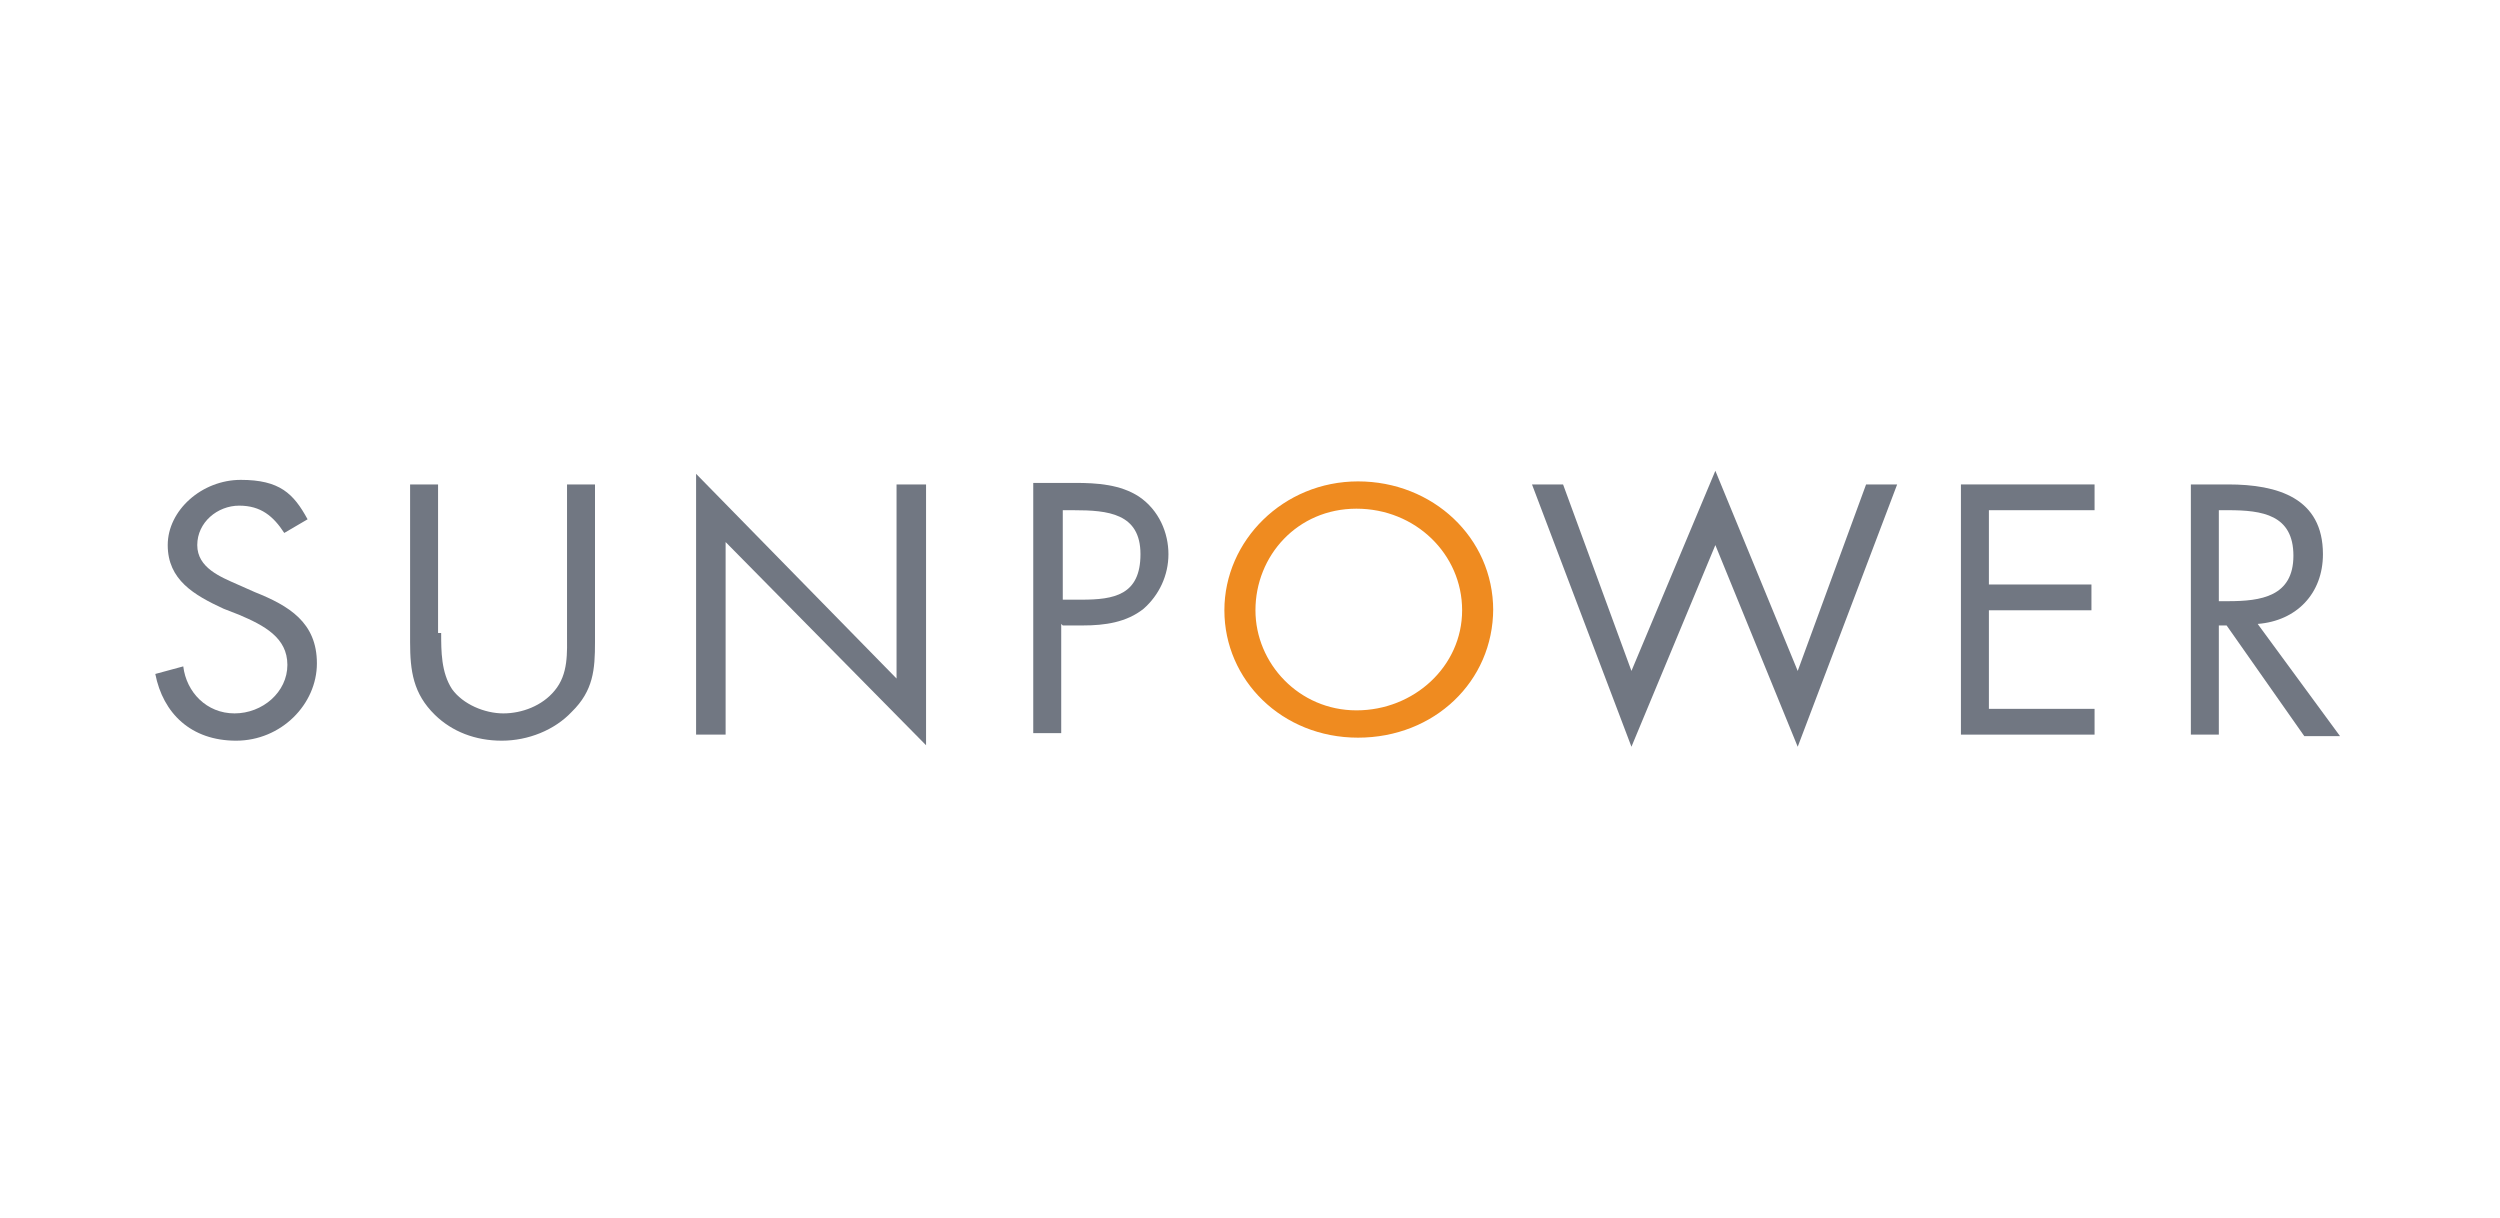 <svg xmlns="http://www.w3.org/2000/svg" width="154" height="75" viewBox="0 0 154 75" fill="none"><path d="M17.511 32.83C16.841 31.802 16.075 31.148 14.735 31.148C13.395 31.148 12.151 32.176 12.151 33.577C12.151 34.978 13.587 35.538 14.639 36.005L15.692 36.472C17.798 37.313 19.521 38.34 19.521 40.862C19.521 43.385 17.32 45.626 14.544 45.626C11.768 45.626 10.045 43.945 9.566 41.516L11.289 41.049C11.481 42.637 12.725 43.945 14.448 43.945C16.171 43.945 17.703 42.637 17.703 40.956C17.703 39.275 16.267 38.527 14.735 37.873L13.778 37.5C11.959 36.659 10.332 35.725 10.332 33.577C10.332 31.428 12.438 29.56 14.831 29.56C17.224 29.56 18.085 30.401 18.947 31.989L17.511 32.83Z" fill="#717782"></path><path d="M27.176 38.994C27.176 40.115 27.176 41.423 27.846 42.45C28.516 43.385 29.856 43.945 31.005 43.945C32.154 43.945 33.398 43.478 34.164 42.544C35.025 41.516 34.929 40.209 34.929 38.994V29.841H36.652V39.555C36.652 41.236 36.556 42.544 35.217 43.852C34.164 44.972 32.536 45.626 30.909 45.626C29.282 45.626 27.846 45.066 26.793 44.038C25.453 42.731 25.262 41.33 25.262 39.555V29.841H26.985V38.994" fill="#717782"></path><path d="M42.879 29.187L55.227 41.797V29.841H57.045V45.907L44.698 33.39V45.253H42.879V29.187Z" fill="#717782"></path><path d="M65.467 31.429H66.137C68.243 31.429 70.253 31.615 70.253 34.137C70.253 36.659 68.626 36.94 66.616 36.94H65.467V31.429ZM65.467 38.528H66.711C68.052 38.528 69.392 38.341 70.445 37.5C71.402 36.659 71.976 35.445 71.976 34.137C71.976 32.83 71.402 31.429 70.157 30.588C69.009 29.841 67.573 29.747 66.233 29.747H63.648V45.159H65.371V38.434L65.467 38.528Z" fill="#717782"></path><path d="M100.497 41.33L105.666 29L110.739 41.33L114.951 29.841H116.865L110.739 46L105.666 33.577L100.497 46L94.371 29.841H96.285L100.497 41.33Z" fill="#717782"></path><path d="M120.793 29.841H129.025V31.428H122.516V36.005H128.833V37.593H122.516V43.665H129.025V45.253H120.793V29.841Z" fill="#717782"></path><path d="M136.68 31.428H137.254C139.36 31.428 141.274 31.709 141.274 34.231C141.274 36.753 139.264 37.033 137.254 37.033H136.68V31.428ZM136.68 38.527H137.159L141.945 45.346H144.146L139.073 38.434C141.466 38.247 143.093 36.566 143.093 34.137C143.093 30.681 140.317 29.841 137.254 29.841H134.957V45.253H136.68V38.434V38.527Z" fill="#717782"></path><path d="M91.981 37.5C91.981 41.983 88.344 45.44 83.654 45.44C78.963 45.44 75.422 41.89 75.422 37.593C75.422 33.297 79.059 29.654 83.654 29.654C88.248 29.654 91.981 33.11 91.981 37.593M77.336 37.593C77.336 40.863 80.016 43.758 83.558 43.758C87.1 43.758 90.067 41.049 90.067 37.593C90.067 34.137 87.195 31.335 83.558 31.335C79.921 31.335 77.336 34.231 77.336 37.593Z" fill="#EF8B20"></path></svg>